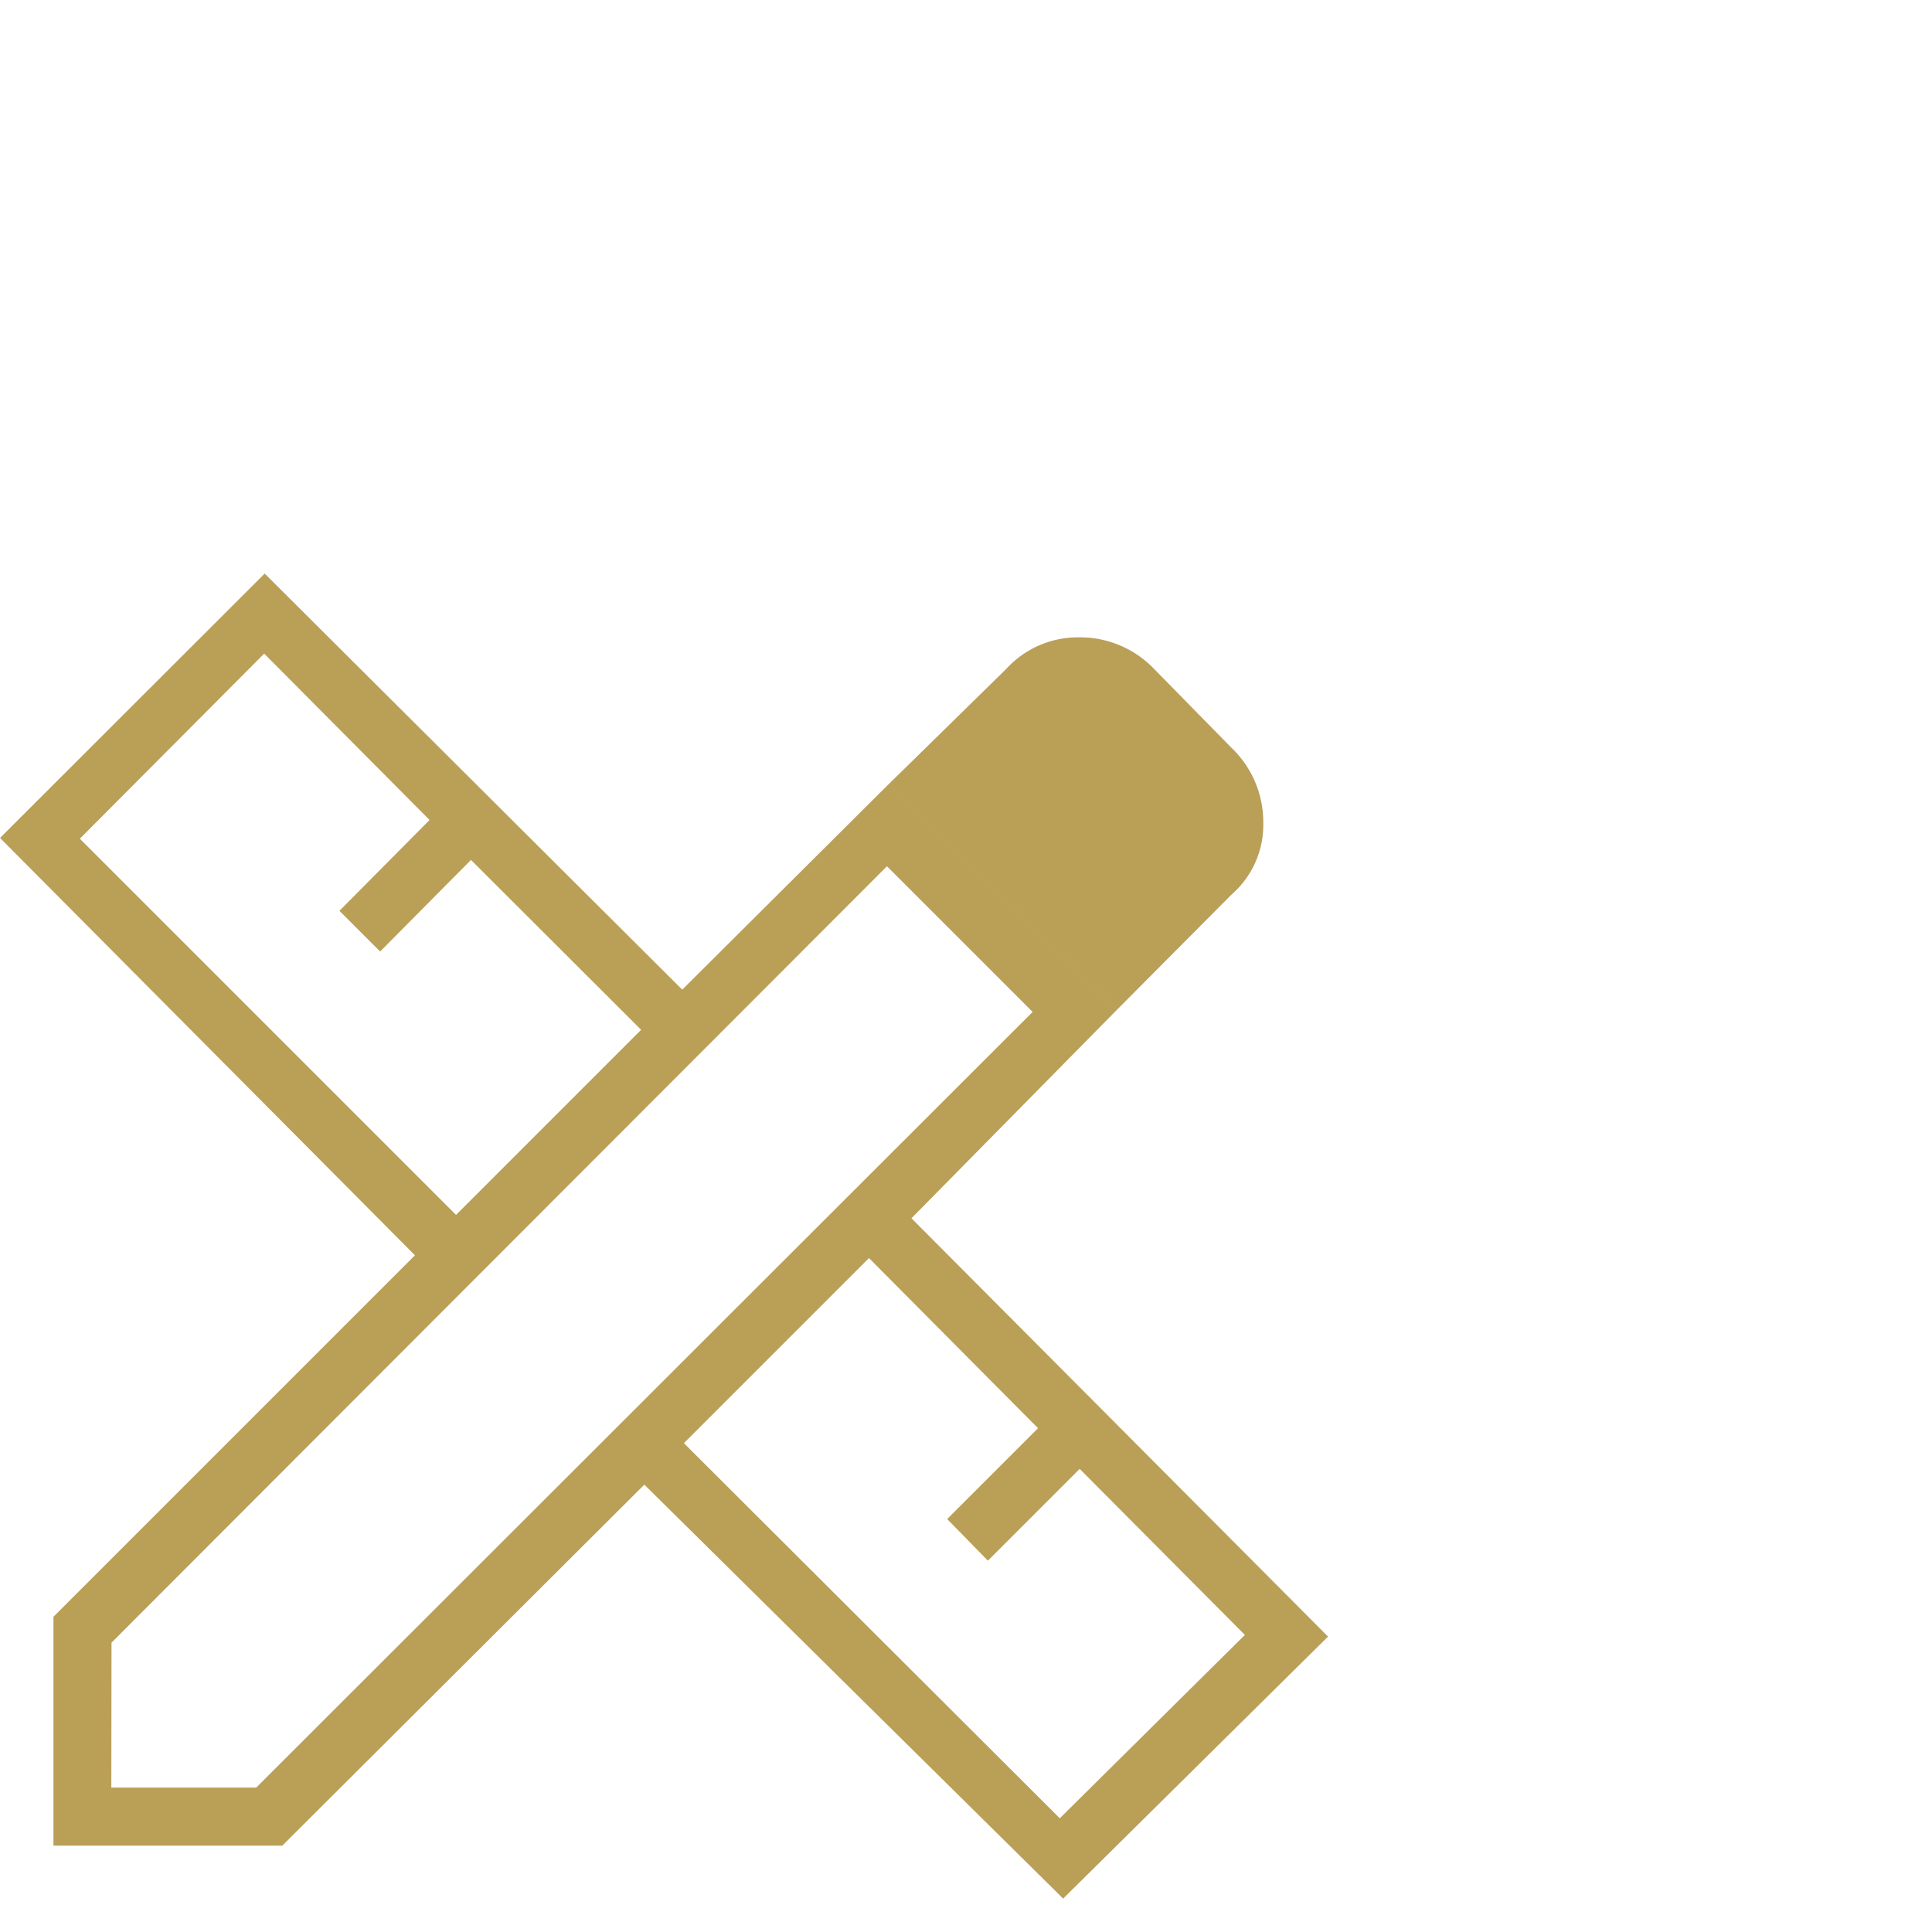 <svg xmlns="http://www.w3.org/2000/svg" xmlns:xlink="http://www.w3.org/1999/xlink" width="64" height="64" viewBox="0 0 64 64">
  <defs>
    <clipPath id="clip-path">
      <rect id="Rectangle_5440" data-name="Rectangle 5440" width="64" height="64" transform="translate(-18698 14852)" fill="#fff" opacity="0.46"/>
    </clipPath>
  </defs>
  <g id="icon-designing" transform="translate(18698 -14852)" clip-path="url(#clip-path)">
    <path id="design_services_FILL0_wght200_GRAD-25_opsz48" d="M164.57-803.082l-7.542-7.493,3.876-3.8a3.214,3.214,0,0,1,2.426-1.051,3.394,3.394,0,0,1,2.482,1.051l2.561,2.61a3.4,3.4,0,0,1,1.051,2.482,3.062,3.062,0,0,1-1.051,2.377ZM129.346-775.4v-7.581l11.975-11.975-13.744-13.825,8.767-8.758,13.832,13.783,6.851-6.819,7.542,7.493-6.8,6.9,13.8,13.857-8.775,8.679-13.874-13.712L136.928-775.4Zm13.337-20.894,6.131-6.131-5.636-5.628-3.009,3.034-1.348-1.348,2.985-3.009-5.479-5.511-6.106,6.131,12.463,12.463Zm20,19.988,6.131-6.074-5.472-5.5-3.041,3.041-1.348-1.38,3.009-3.009-5.6-5.636-6.131,6.131Zm-31.419-1.017h4.8l25.719-25.695-4.825-4.825L131.27-782.124Z" transform="translate(-18825.576 15688.539)" fill="#ba9f57"/>
  </g>
</svg>

